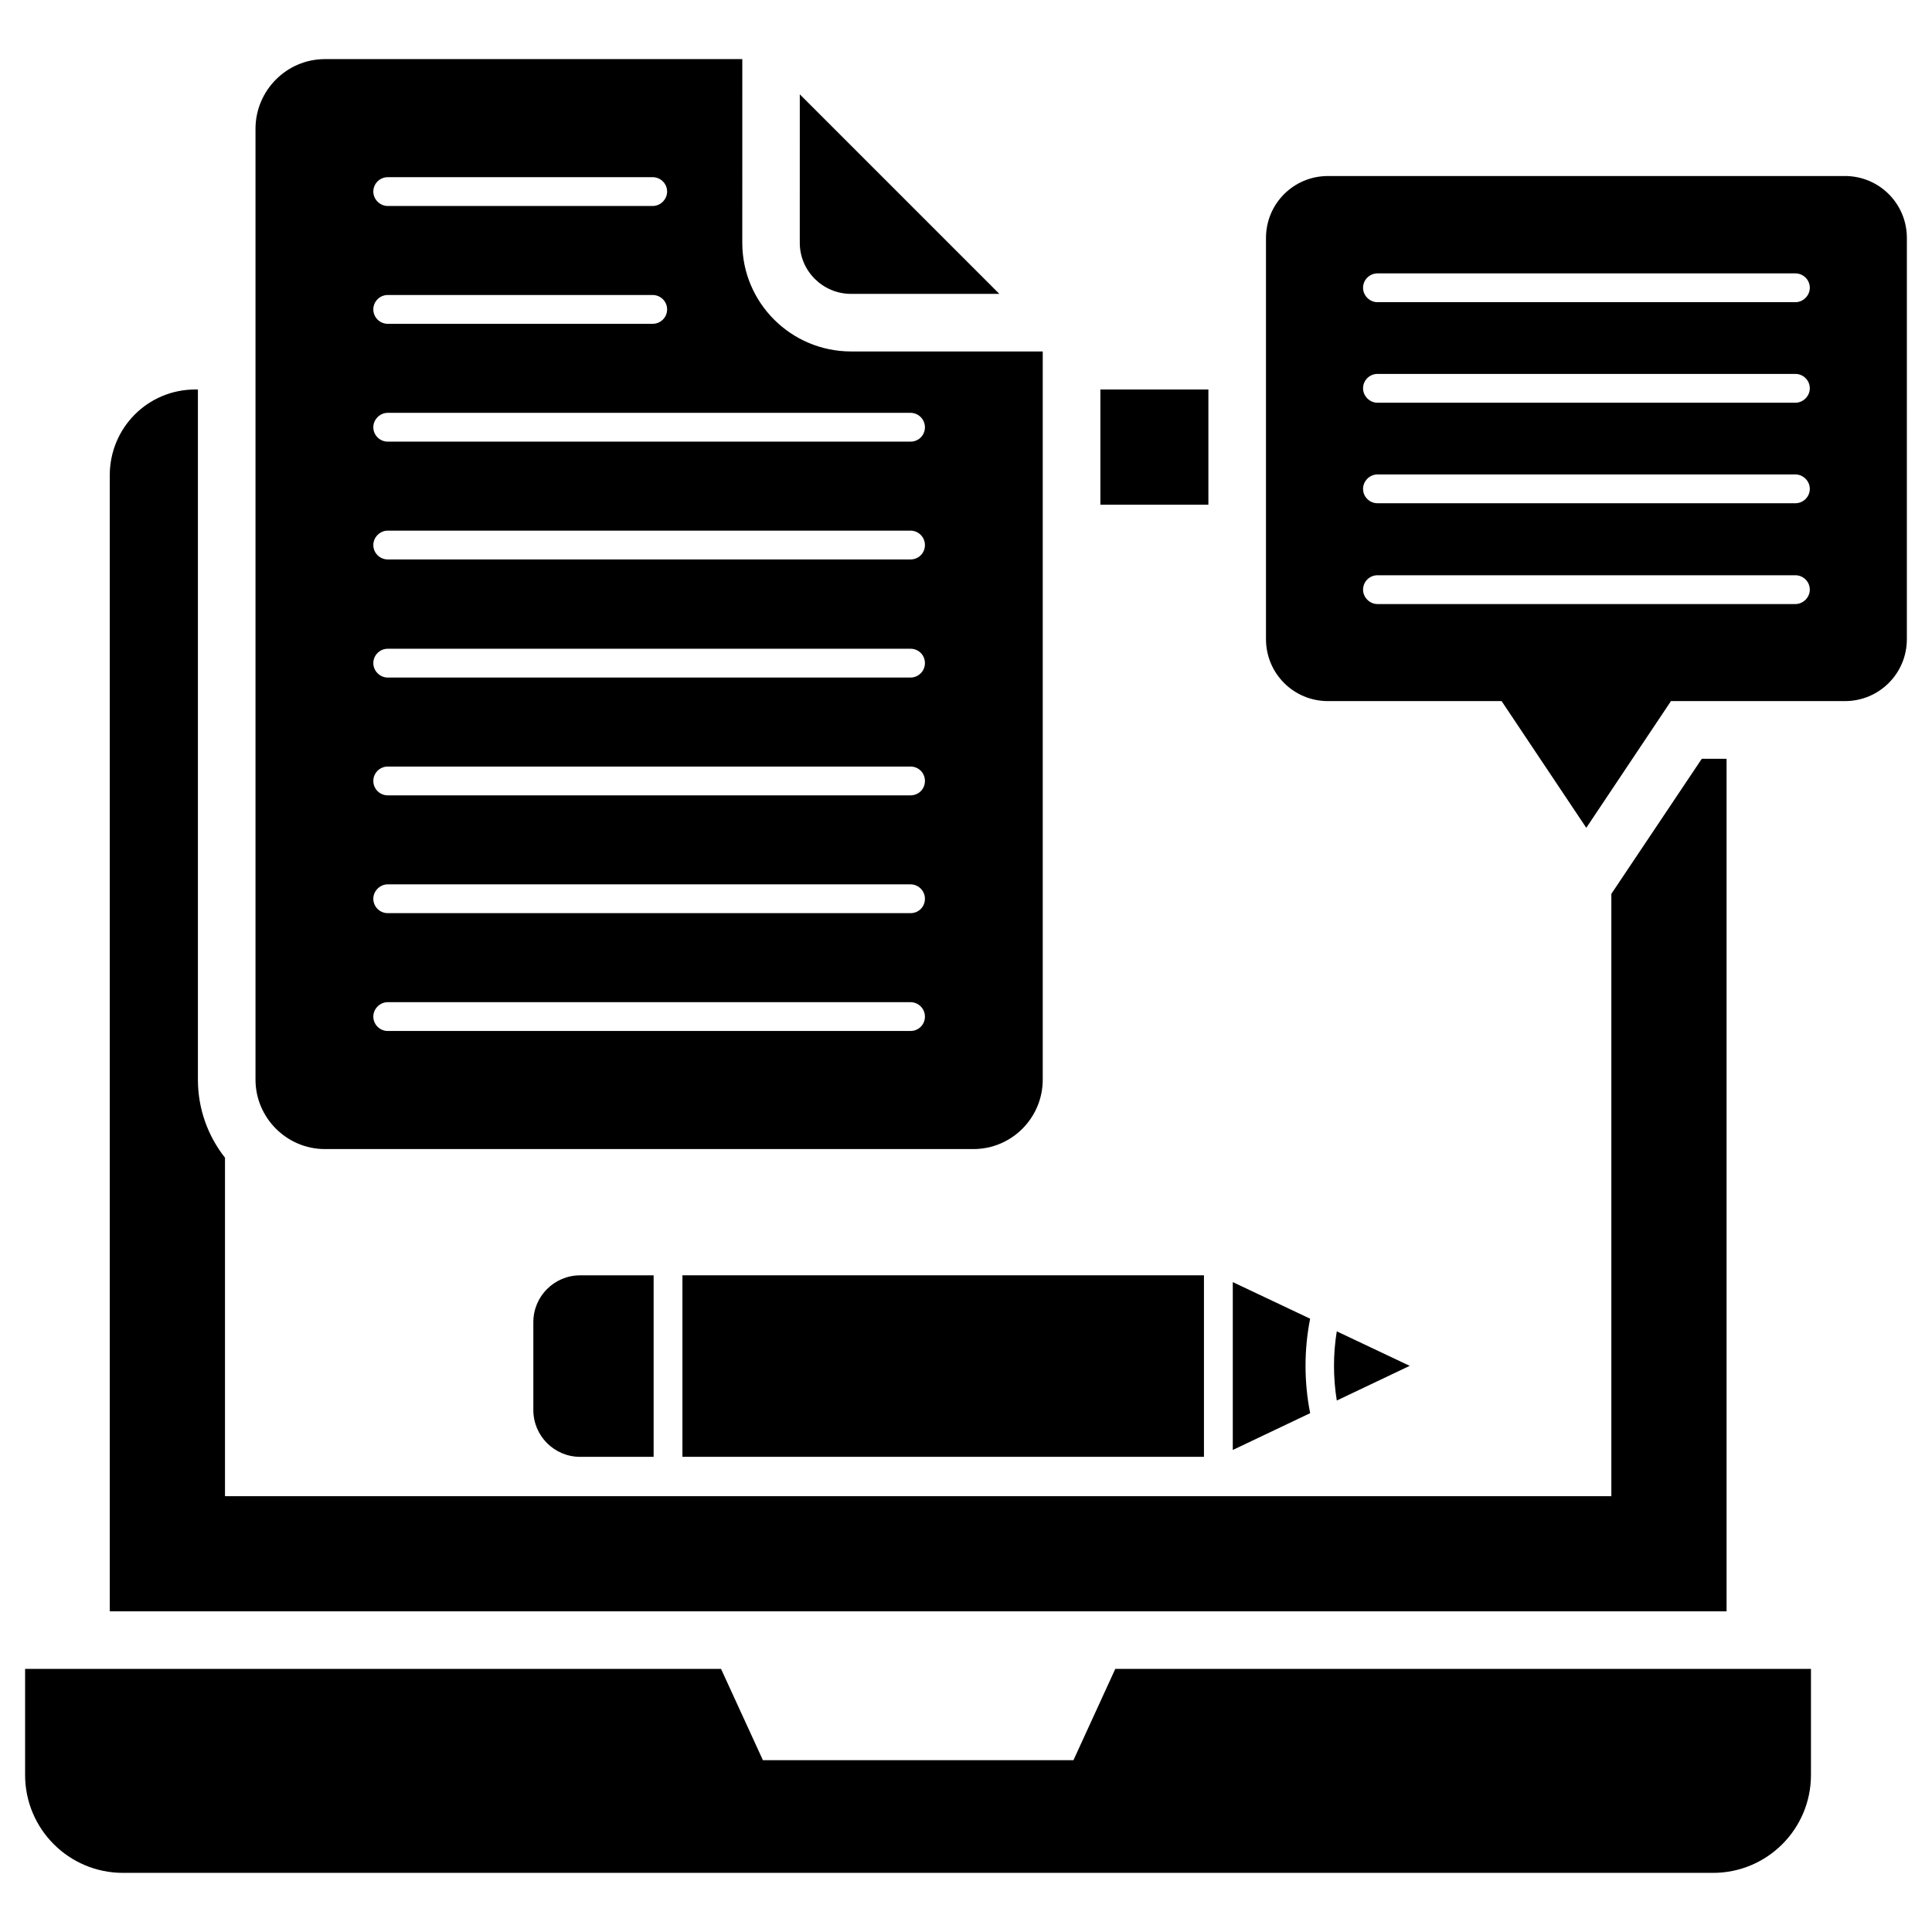 <?xml version="1.0" encoding="UTF-8"?>
<!-- Uploaded to: SVG Repo, www.svgrepo.com, Generator: SVG Repo Mixer Tools -->
<svg fill="#000000" width="800px" height="800px" version="1.1" viewBox="144 144 512 512" xmlns="http://www.w3.org/2000/svg">
 <g>
  <path d="m632.93 190.65h-137.02c-9.082 0-16.41 7.328-16.41 16.41v106.33c0 9.086 7.328 16.41 16.41 16.41h46.031l22.441 33.586 22.441-33.586h46.105c9.082 0 16.41-7.328 16.41-16.41l0.004-106.33c0-9.086-7.328-16.414-16.414-16.414zm-13.129 113.43h-110.76c-2.062 0-3.816-1.754-3.816-3.816 0-2.137 1.754-3.816 3.816-3.816h110.76c2.062 0 3.816 1.68 3.816 3.816 0 2.062-1.754 3.816-3.816 3.816zm0-26.715h-110.76c-2.062 0-3.816-1.68-3.816-3.816 0-2.062 1.754-3.816 3.816-3.816h110.76c2.062 0 3.816 1.754 3.816 3.816 0 2.137-1.754 3.816-3.816 3.816zm0-26.641h-110.76c-2.062 0-3.816-1.754-3.816-3.816 0-2.137 1.754-3.816 3.816-3.816h110.76c2.062 0 3.816 1.68 3.816 3.816 0 2.059-1.754 3.816-3.816 3.816zm0-26.641h-110.76c-2.062 0-3.816-1.754-3.816-3.816 0-2.137 1.754-3.816 3.816-3.816h110.76c2.062 0 3.816 1.68 3.816 3.816 0 2.059-1.754 3.816-3.816 3.816z"/>
  <path d="m428.48 610.46h-82.305l-11.094-24.188h-184.43v28.102c0 14.344 11.609 25.957 25.957 25.957h421.36c14.348 0 25.957-11.609 25.957-25.957v-28.102h-184.36z"/>
  <path d="m601.56 345.08h-6.566l-23.969 35.801v159.62h-367.4v-89.695c-4.504-5.727-7.176-12.898-7.176-20.688v-182.9h-0.688c-12.594 0-22.672 10.152-22.672 22.746v301.06h428.47z"/>
  <path d="m435.61 247.22h28.625v30.535h-28.625z"/>
  <path d="m369.57 237.14c-15.953 0-28.855-12.898-28.855-28.777l0.004-48.699h-110.61c-10.152 0-18.398 8.32-18.398 18.473v251.98c0 10.078 8.246 18.398 18.398 18.398h171.83c10.23 0 18.398-8.32 18.398-18.398v-192.97zm-122.82-46.184h70.227c2.062 0 3.816 1.68 3.816 3.816 0 2.062-1.754 3.816-3.816 3.816h-70.227c-2.062 0-3.816-1.754-3.816-3.816 0-2.137 1.754-3.816 3.816-3.816zm0 31.223h70.227c2.062 0 3.816 1.68 3.816 3.816 0 2.137-1.754 3.816-3.816 3.816h-70.227c-2.062 0-3.816-1.68-3.816-3.816 0-2.137 1.754-3.816 3.816-3.816zm138.55 195.04h-138.55c-2.062 0-3.816-1.68-3.816-3.816 0-2.062 1.754-3.816 3.816-3.816h138.55c2.137 0 3.816 1.754 3.816 3.816 0 2.137-1.68 3.816-3.816 3.816zm0-31.223h-138.55c-2.062 0-3.816-1.68-3.816-3.816 0-2.062 1.754-3.816 3.816-3.816h138.55c2.137 0 3.816 1.754 3.816 3.816 0 2.141-1.68 3.816-3.816 3.816zm0-31.219h-138.55c-2.062 0-3.816-1.68-3.816-3.816s1.754-3.816 3.816-3.816h138.55c2.137 0 3.816 1.68 3.816 3.816s-1.68 3.816-3.816 3.816zm0-31.219h-138.55c-2.062 0-3.816-1.754-3.816-3.816 0-2.137 1.754-3.816 3.816-3.816h138.55c2.137 0 3.816 1.68 3.816 3.816 0 2.059-1.68 3.816-3.816 3.816zm0-31.301h-138.55c-2.062 0-3.816-1.68-3.816-3.816 0-2.062 1.754-3.816 3.816-3.816h138.55c2.137 0 3.816 1.754 3.816 3.816 0 2.137-1.68 3.816-3.816 3.816zm0-31.219h-138.55c-2.062 0-3.816-1.68-3.816-3.816 0-2.059 1.754-3.816 3.816-3.816h138.55c2.137 0 3.816 1.758 3.816 3.816 0 2.137-1.68 3.816-3.816 3.816z"/>
  <path d="m355.95 208.35c0 7.461 6.106 13.531 13.605 13.531h39.285l-52.887-52.887z"/>
  <path d="m324.85 481.97h138.21v48.102h-138.21z"/>
  <path d="m285.34 494.38v23.293c0 6.852 5.555 12.406 12.406 12.406h19.473v-48.102h-19.473c-6.852-0.004-12.406 5.551-12.406 12.402z"/>
  <path d="m498.26 496.82c-0.984 6.031-0.98 12.297 0.004 18.332l19.32-9.188z"/>
  <path d="m491.2 493.47-20.5-9.699v44.484l20.508-9.754c-1.633-8.188-1.637-16.84-0.008-25.031z"/>
 </g>
</svg>